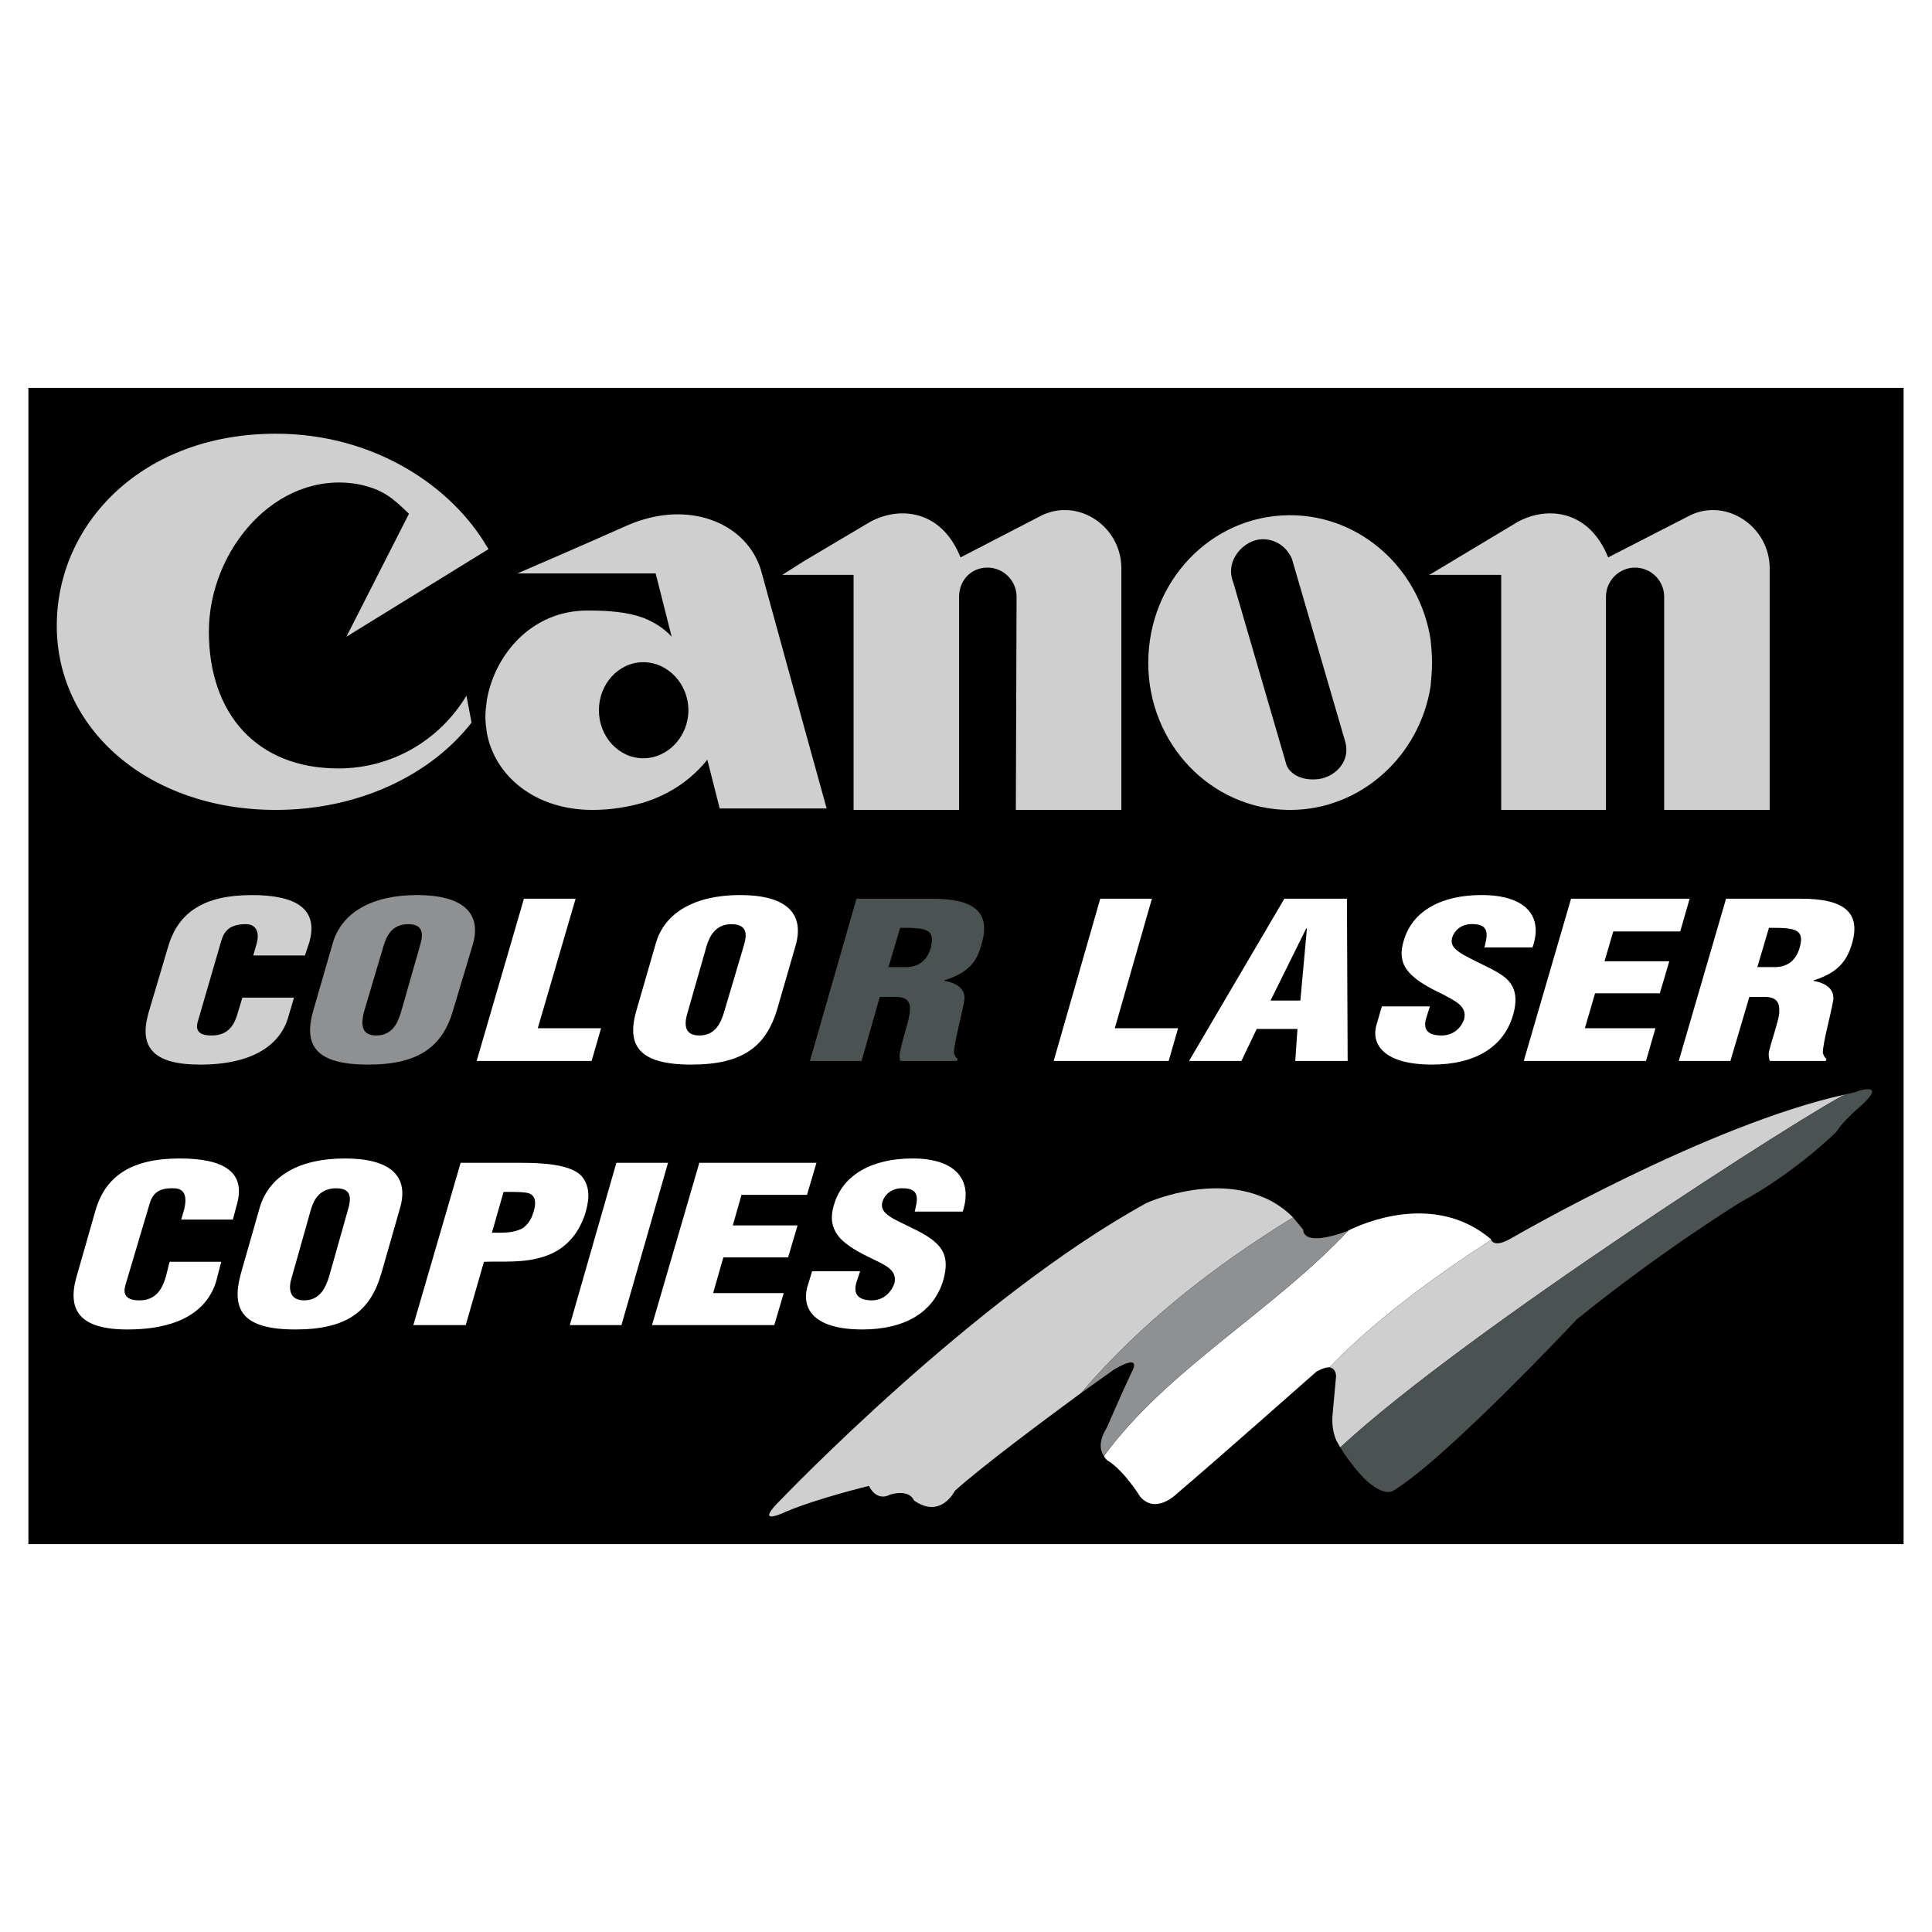 <?xml version="1.0" encoding="utf-8"?>
<!-- Generator: Adobe Illustrator 13.0.0, SVG Export Plug-In . SVG Version: 6.00 Build 14948)  -->
<!DOCTYPE svg PUBLIC "-//W3C//DTD SVG 1.0//EN" "http://www.w3.org/TR/2001/REC-SVG-20010904/DTD/svg10.dtd">
<svg version="1.0" id="Layer_1" xmlns="http://www.w3.org/2000/svg" xmlns:xlink="http://www.w3.org/1999/xlink" x="0px" y="0px"
	 width="192.756px" height="192.756px" viewBox="0 0 192.756 192.756" enable-background="new 0 0 192.756 192.756"
	 xml:space="preserve">
<g>
	<polygon fill-rule="evenodd" clip-rule="evenodd" fill="#FFFFFF" points="0,0 192.756,0 192.756,192.756 0,192.756 0,0 	"/>
	<polygon fill-rule="evenodd" clip-rule="evenodd" points="2.834,38.699 2.834,154.057 189.921,154.057 189.921,38.699 
		2.834,38.699 	"/>
	<path fill-rule="evenodd" clip-rule="evenodd" fill="#CFCFCF" d="M25.268,95.325l0.291-1.016c0.436-1.379-0.073-2.105-1.016-2.105
		c-1.598,0-2.178,0.654-2.469,1.67l-2.323,7.986c-0.29,0.943,0.073,1.451,1.379,1.451c1.815,0,2.323-1.307,2.614-2.322l0.436-1.453
		h5.154l-0.581,1.961c-0.798,2.758-3.557,4.719-8.785,4.719c-4.792,0-6.098-1.814-5.154-5.154l1.96-6.606
		c1.016-3.484,3.629-5.154,8.349-5.154c4.428,0,6.679,1.379,5.735,4.719l-0.436,1.307H25.268L25.268,95.325z"/>
	<path fill-rule="evenodd" clip-rule="evenodd" fill="#8E9091" d="M45.232,100.697c-1.017,3.631-3.34,5.518-8.494,5.518
		c-5.227,0-6.534-1.887-5.445-5.518l1.888-6.533c0.871-3.122,3.92-4.864,8.421-4.864s6.461,1.742,5.59,4.864L45.232,100.697
		L45.232,100.697z"/>
	<path fill-rule="evenodd" clip-rule="evenodd" d="M41.893,94.382c0.291-0.944,0.508-2.178-1.161-2.178
		c-1.67,0-2.178,1.234-2.468,2.178l-1.96,6.606c-0.218,0.943-0.436,2.322,1.234,2.322c1.669,0,2.178-1.379,2.468-2.322
		L41.893,94.382L41.893,94.382z"/>
	<polygon fill-rule="evenodd" clip-rule="evenodd" fill="#FFFFFF" points="47.556,105.852 52.274,89.663 57.429,89.663 
		53.654,102.586 59.97,102.586 59.026,105.852 47.556,105.852 	"/>
	<path fill-rule="evenodd" clip-rule="evenodd" fill="#FFFFFF" d="M77.539,100.697c-1.089,3.631-3.339,5.518-8.566,5.518
		s-6.534-1.887-5.445-5.518l1.888-6.533c0.871-3.122,3.92-4.864,8.421-4.864s6.389,1.742,5.59,4.864L77.539,100.697L77.539,100.697z
		"/>
	<path fill-rule="evenodd" clip-rule="evenodd" d="M74.199,94.382c0.291-0.944,0.508-2.178-1.234-2.178
		c-1.597,0-2.178,1.234-2.468,2.178l-1.888,6.606c-0.291,0.943-0.508,2.322,1.161,2.322c1.67,0,2.178-1.379,2.469-2.322
		L74.199,94.382L74.199,94.382z"/>
	<path fill-rule="evenodd" clip-rule="evenodd" fill="#4B5252" d="M85.96,105.852h-5.154l4.646-16.189h7.55
		c4.138,0,5.88,1.307,4.936,4.501c-0.436,1.742-1.306,2.903-3.702,3.629v0.072c1.379,0.219,2.178,0.945,1.96,2.033
		c-0.218,1.307-1.017,4.139-1.017,5.154c0.073,0.219,0.146,0.436,0.363,0.582l-0.072,0.217h-5.663c-0.073-0.291-0.073-0.58,0-0.943
		c0.291-1.451,0.798-2.758,0.944-3.775c0.145-1.016-0.073-1.598-1.234-1.67h-1.742L85.96,105.852L85.96,105.852z"/>
	<path fill-rule="evenodd" clip-rule="evenodd" d="M88.646,96.487h1.742c1.525,0,2.178-0.943,2.468-1.887
		c0.508-1.96-0.508-2.033-3.049-2.033L88.646,96.487L88.646,96.487z"/>
	<polygon fill-rule="evenodd" clip-rule="evenodd" fill="#FFFFFF" points="105.126,105.852 109.772,89.663 114.927,89.663 
		111.225,102.586 117.54,102.586 116.597,105.852 105.126,105.852 	"/>
	<polygon fill-rule="evenodd" clip-rule="evenodd" fill="#FFFFFF" points="118.63,105.852 128.14,89.663 134.383,89.663 
		134.456,105.852 129.229,105.852 129.446,102.658 125.381,102.658 123.856,105.852 118.63,105.852 	"/>
	<polygon fill-rule="evenodd" clip-rule="evenodd" points="130.391,92.639 130.317,92.639 126.761,99.826 129.737,99.826 
		130.391,92.639 	"/>
	<path fill-rule="evenodd" clip-rule="evenodd" fill="#FFFFFF" d="M142.659,100.406l-0.362,1.162
		c-0.291,0.943-0.073,1.742,1.524,1.742c1.234,0,1.96-0.799,2.25-1.598c0.363-1.379-1.016-1.887-2.178-2.541
		c-1.379-0.652-2.541-1.307-3.267-2.104c-0.726-0.798-1.017-1.742-0.581-3.194c0.871-3.049,3.848-4.574,7.769-4.574
		c4.501,0,6.17,2.178,5.082,5.227h-4.792c0.218-0.944,0.653-2.25-1.017-2.323c-1.017-0.073-1.742,0.363-2.105,1.089
		c-0.436,0.944,0.146,1.452,1.017,1.96c1.67,0.944,3.122,1.452,4.139,2.251c0.943,0.797,1.379,1.887,0.798,3.848
		c-0.943,3.121-3.774,4.863-8.059,4.863c-4.719,0-6.171-1.961-5.517-4.064l0.508-1.744H142.659L142.659,100.406z"/>
	<polygon fill-rule="evenodd" clip-rule="evenodd" fill="#FFFFFF" points="152.024,105.852 156.744,89.663 168.577,89.663 
		167.634,92.93 160.954,92.93 160.083,95.906 166.545,95.906 165.601,99.1 159.14,99.1 158.123,102.586 165.165,102.586 
		164.222,105.852 152.024,105.852 	"/>
	<path fill-rule="evenodd" clip-rule="evenodd" fill="#FFFFFF" d="M172.643,105.852h-5.154l4.719-16.189h7.478
		c4.211,0,6.026,1.307,5.082,4.501c-0.508,1.742-1.452,2.903-3.775,3.629l-0.072,0.072c1.38,0.219,2.178,0.945,1.96,2.033
		c-0.218,1.307-1.016,4.139-1.016,5.154c0.072,0.219,0.145,0.436,0.362,0.582l-0.072,0.217h-5.59
		c-0.073-0.291-0.146-0.58-0.073-0.943c0.363-1.451,0.872-2.758,1.017-3.775c0.072-1.016-0.145-1.598-1.307-1.67h-1.67
		L172.643,105.852L172.643,105.852z"/>
	<path fill-rule="evenodd" clip-rule="evenodd" d="M175.329,96.487h1.742c1.524,0,2.178-0.943,2.469-1.887
		c0.58-1.96-0.509-2.033-3.05-2.033L175.329,96.487L175.329,96.487z"/>
	<path fill-rule="evenodd" clip-rule="evenodd" fill="#FFFFFF" d="M18.081,121.678l0.29-1.016c0.363-1.451-0.072-2.105-1.016-2.105
		c-1.597-0.072-2.178,0.58-2.468,1.67l-2.396,8.059c-0.218,0.871,0.073,1.451,1.452,1.451c1.742,0,2.323-1.379,2.613-2.395
		l0.363-1.453h5.154l-0.508,1.961c-0.871,2.832-3.558,4.791-8.857,4.791c-4.719,0-6.025-1.887-5.082-5.227l1.888-6.607
		c1.017-3.557,3.703-5.227,8.421-5.227c4.429,0,6.679,1.379,5.663,4.719l-0.363,1.379H18.081L18.081,121.678z"/>
	<path fill-rule="evenodd" clip-rule="evenodd" fill="#FFFFFF" d="M38.045,127.051c-1.089,3.703-3.339,5.59-8.566,5.59
		s-6.461-1.887-5.445-5.59l1.888-6.607c0.943-3.121,3.92-4.863,8.494-4.863c4.501,0,6.389,1.742,5.518,4.863L38.045,127.051
		L38.045,127.051z"/>
	<path fill-rule="evenodd" clip-rule="evenodd" d="M34.706,120.734c0.291-1.016,0.508-2.178-1.162-2.178s-2.25,1.162-2.541,2.178
		l-1.887,6.68c-0.291,0.871-0.436,2.322,1.234,2.322s2.178-1.451,2.468-2.322L34.706,120.734L34.706,120.734z"/>
	<path fill-rule="evenodd" clip-rule="evenodd" fill="#FFFFFF" d="M41.239,132.205l4.719-16.189h6.098
		c2.033,0,4.864,0.145,5.953,1.307c0.871,1.018,0.798,2.25,0.436,3.559c-0.508,1.742-1.67,3.701-4.211,4.5
		c-2.033,0.654-3.993,0.436-5.953,0.508l-1.815,6.316H41.239L41.239,132.205z"/>
	<path fill-rule="evenodd" clip-rule="evenodd" d="M49.08,122.984c1.017,0,2.105,0.074,3.049-0.436
		c0.653-0.436,0.944-1.088,1.089-1.596c0.218-0.654,0.363-1.598-0.436-1.889c-0.436-0.145-1.162-0.145-1.96-0.145h-0.581
		L49.08,122.984L49.08,122.984z"/>
	<polygon fill-rule="evenodd" clip-rule="evenodd" fill="#FFFFFF" points="56.848,132.205 61.495,116.016 66.649,116.016 
		62.002,132.205 56.848,132.205 	"/>
	<polygon fill-rule="evenodd" clip-rule="evenodd" fill="#FFFFFF" points="65.052,132.205 69.771,116.016 81.459,116.016 
		80.515,119.211 73.981,119.211 73.11,122.26 79.572,122.26 78.628,125.453 72.167,125.453 71.15,129.012 78.192,129.012 
		77.249,132.205 65.052,132.205 	"/>
	<path fill-rule="evenodd" clip-rule="evenodd" fill="#FFFFFF" d="M85.815,126.834l-0.363,1.088
		c-0.291,0.943-0.073,1.814,1.524,1.814c1.234,0,1.96-0.871,2.25-1.67c0.363-1.379-1.016-1.887-2.178-2.467
		c-1.379-0.654-2.541-1.307-3.267-2.105c-0.726-0.871-1.017-1.816-0.581-3.268c0.871-3.049,3.848-4.646,7.84-4.646
		c4.429,0,6.026,2.25,5.009,5.301H91.26c0.217-0.945,0.653-2.252-1.017-2.324c-1.017-0.072-1.743,0.363-2.105,1.09
		c-0.436,0.943,0.145,1.451,1.016,1.959c1.67,0.871,3.194,1.453,4.139,2.324c0.943,0.799,1.379,1.887,0.798,3.848
		c-0.944,3.121-3.775,4.863-8.058,4.863c-4.719,0-6.026-1.959-5.518-4.139l0.508-1.668H85.815L85.815,126.834z"/>
	<path fill-rule="evenodd" clip-rule="evenodd" fill="#CFCFCF" d="M125.962,119.428c-5.3-2.25-11.543,0.58-11.543,0.58
		c-17.134,9.365-36.445,29.549-36.445,29.549c-3.049,2.977,0.508,1.234,0.508,1.234c3.122-1.307,8.204-2.541,8.204-2.541
		c0.871,1.67,2.105,0.871,2.105,0.871c2.033-0.582,2.396,0.58,2.396,0.58c2.687,1.889,4.066-0.943,4.066-0.943
		c2.541-2.322,8.784-6.969,12.632-9.801c5.953-6.969,13.213-12.633,21.126-17.496C127.486,119.936,125.962,119.428,125.962,119.428
		L125.962,119.428z"/>
	<path fill-rule="evenodd" clip-rule="evenodd" fill="#FFFFFF" d="M148.758,123.711c0-0.072,0-0.072,0-0.072
		c-5.735-4.863-13.067-1.451-14.229-0.871c-7.55,8.059-18.077,13.865-24.393,22.506c0.145,0.289,0.362,0.436,0.362,0.436
		c1.67,1.016,3.268,3.629,3.268,3.629c1.597,1.816,3.702-0.363,3.702-0.363c3.194-2.686,13.866-12.123,13.866-12.123
		c0.653-0.363,1.017-0.436,1.307-0.436C137.36,131.553,142.95,127.486,148.758,123.711L148.758,123.711z"/>
	<path fill-rule="evenodd" clip-rule="evenodd" fill="#8E9091" d="M134.383,122.84c-4.573,1.67-4.355-0.145-4.355-0.145
		c-0.363-0.436-0.726-0.871-1.017-1.234c-7.913,4.863-15.173,10.527-21.126,17.496c1.96-1.379,3.267-2.324,3.267-2.324
		c2.977-1.742,1.743,0.291,1.743,0.291c-0.799,1.67-2.469,5.518-2.469,5.518c-0.871,1.379-0.653,2.324-0.29,2.832
		c6.315-8.641,16.843-14.447,24.393-22.506C134.456,122.84,134.383,122.84,134.383,122.84L134.383,122.84z"/>
	<path fill-rule="evenodd" clip-rule="evenodd" fill="#CFCFCF" d="M150.863,123.494c-1.598,0.943-1.96,0.436-2.105,0.217
		c-5.808,3.775-11.397,7.842-16.117,12.705c0.727,0.145,0.654,0.943,0.654,0.943l-0.363,3.994c-0.073,1.814,0.58,2.686,0.58,2.686
		c0.073,0.145,0.146,0.291,0.218,0.363c12.487-11.617,47.189-33.76,50.384-35.211C170.247,112.24,150.863,123.494,150.863,123.494
		L150.863,123.494z"/>
	<path fill-rule="evenodd" clip-rule="evenodd" fill="#4B5252" d="M186.073,108.684c-0.436,0.072-1.017,0.289-1.017,0.289
		c-0.29,0.074-0.653,0.146-0.943,0.219c-3.194,1.451-37.896,23.594-50.384,35.211c0.291,0.508,0.581,0.943,0.872,1.307
		c2.903,3.992,4.355,3.049,4.355,3.049c5.154-3.049,18.367-17.133,18.367-17.133c8.64-6.971,16.335-11.689,16.335-11.689
		c5.518-2.977,9.583-7.041,9.583-7.041c0.653-1.09,2.396-2.541,2.396-2.541C187.381,108.756,186.8,108.611,186.073,108.684
		L186.073,108.684z"/>
	<path fill-rule="evenodd" clip-rule="evenodd" fill="#CFCFCF" d="M48.572,73.11c-0.072-0.508-0.145-1.016-0.145-1.597
		c0-0.508,0.073-1.089,0.145-1.67c0.799-4.574,4.501-8.93,10.019-8.93c2.178,0,3.993,0.146,5.59,0.726
		c1.089,0.436,2.033,1.017,2.831,1.888l-1.597-6.316h-1.234h-12.56c0,0,6.752-2.904,10.962-4.792
		c0.508-0.218,1.089-0.435,1.597-0.581c5.518-1.67,10.672,0.799,11.833,5.373l4.211,15.318l2.25,8.131h-2.25h-8.421l-1.234-4.864
		c-1.452,1.815-3.558,3.412-6.389,4.283c-1.525,0.436-3.194,0.726-5.082,0.726C53.436,80.806,49.371,77.466,48.572,73.11
		L48.572,73.11z M142.732,63.818c0.072,0.726,0.145,1.524,0.145,2.323c0,0.726-0.072,1.525-0.145,2.323
		c-1.09,6.97-6.97,12.342-14.012,12.342c-0.073,0-0.073,0-0.146,0c-7.768-0.073-14.011-6.606-14.011-14.665
		c0-8.131,6.243-14.665,14.011-14.737c0.072,0,0.072,0,0.146,0C135.763,51.403,141.643,56.775,142.732,63.818L142.732,63.818z
		 M142.732,57.356h7.042v23.449h10.454V59.534c0-1.597,1.307-2.904,2.904-2.904c1.597,0,2.903,1.307,2.903,2.904v21.271h10.527
		V56.703c0-4.138-4.283-7.042-7.914-5.3l-8.203,4.21c-1.888-4.719-6.025-5.154-9.002-3.557l-8.712,5.227l-0.218,0.073H142.732
		L142.732,57.356z M128.575,55.178c-0.581-0.871-1.524-1.379-2.613-1.379c-1.742,0-3.848,2.033-2.904,4.356l5.228,17.932
		c0.072,0.291,0.145,0.436,0.29,0.653c0.581,0.726,1.524,1.089,2.687,1.016c1.742-0.072,3.63-1.669,2.904-3.92l-5.228-17.932
		C128.866,55.614,128.721,55.396,128.575,55.178L128.575,55.178z M80.225,57.356h4.937v23.449h10.527V59.534
		c0-1.597,1.161-2.904,2.831-2.904c1.597,0,2.904,1.307,2.904,2.904l-0.073,21.271h10.527V56.703c0-4.138-4.211-7.042-7.913-5.3
		l-8.131,4.21c-1.888-4.719-6.026-5.154-9.002-3.557l-6.606,3.92l-2.178,1.379H80.225L80.225,57.356z M64.181,66.068
		c-2.468,0-4.429,2.178-4.429,4.792c0,2.613,1.96,4.792,4.429,4.792s4.501-2.178,4.501-4.792
		C68.682,68.246,66.649,66.068,64.181,66.068L64.181,66.068z M48.717,54.815c0-0.073-0.073-0.218-0.146-0.291
		c-3.485-5.953-11.18-11.253-21.054-11.253c-13.285,0-21.852,8.93-21.852,19.167c0,10.309,9.147,18.367,21.852,18.367
		c8.276,0,15.464-3.484,19.529-8.711l-0.508-2.687c-2.614,4.356-7.333,7.26-12.777,7.26c-8.131,0-12.922-5.445-12.922-13.648
		c0-8.131,6.679-16.044,14.737-14.737c2.687,0.508,3.63,1.452,5.227,2.976l-6.243,12.27l14.011-8.639L48.717,54.815L48.717,54.815z"
		/>
</g>
</svg>
